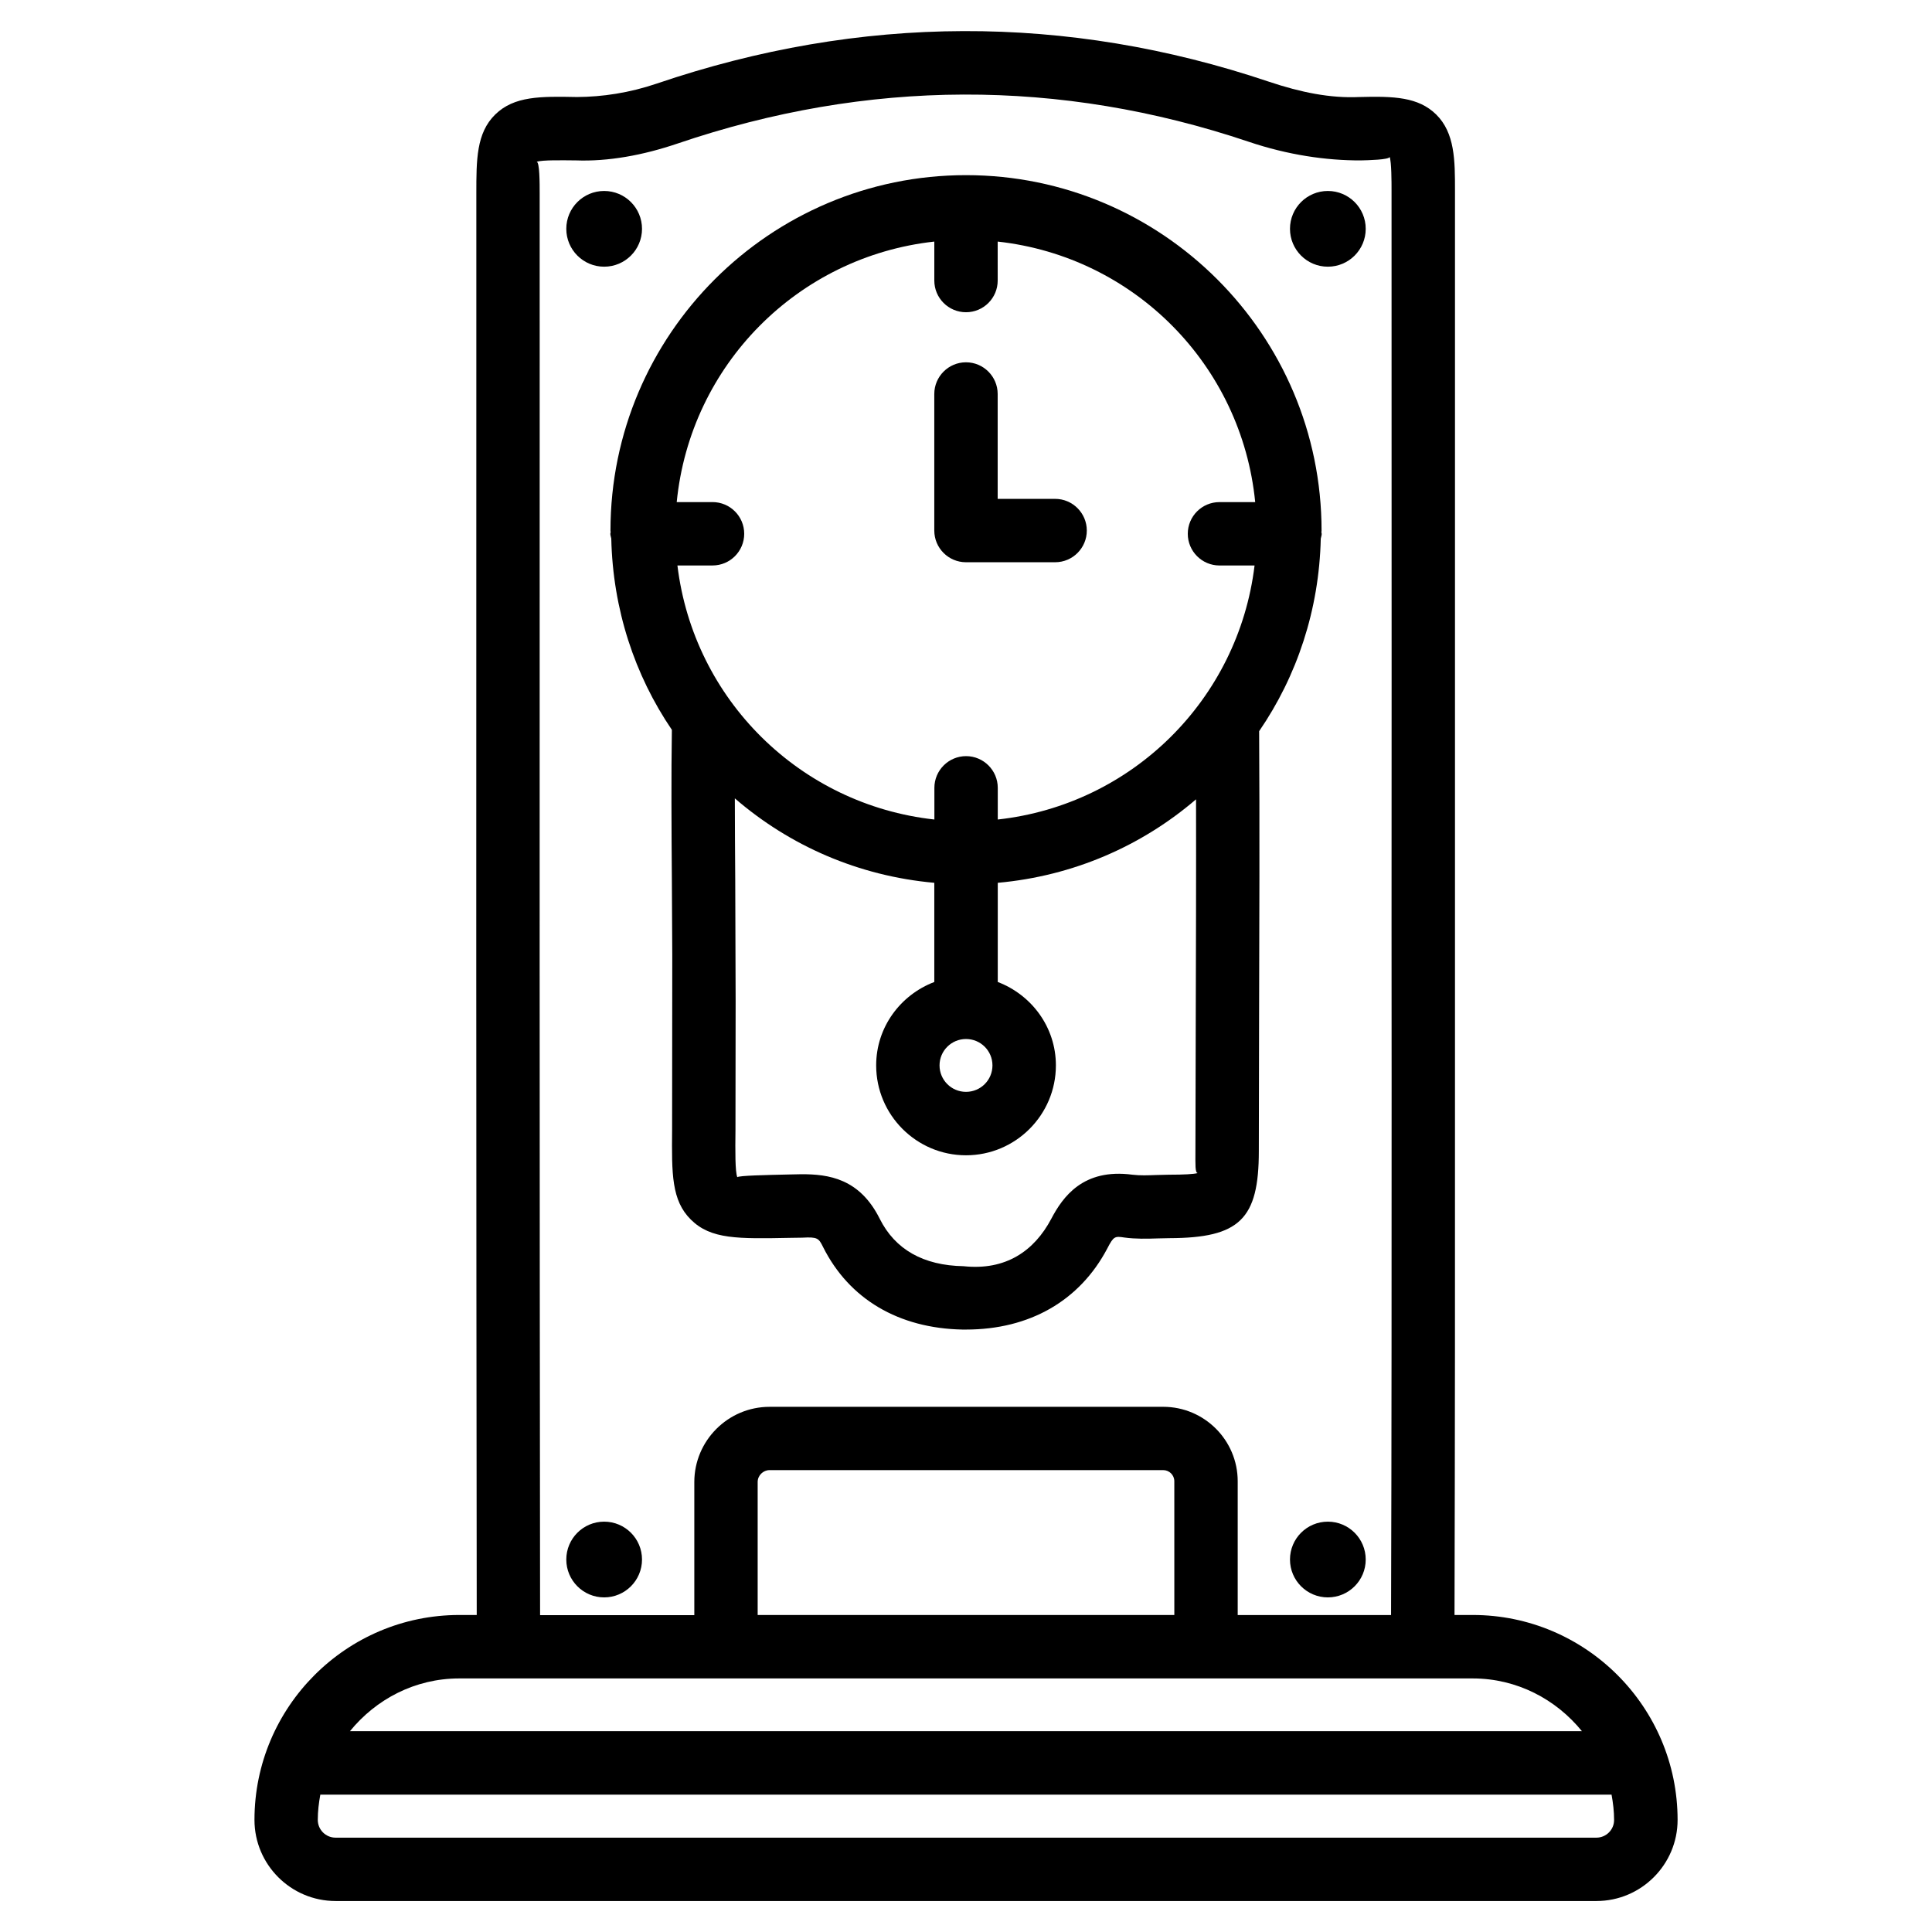 <?xml version="1.0" encoding="UTF-8"?>
<!-- Uploaded to: SVG Repo, www.svgrepo.com, Generator: SVG Repo Mixer Tools -->
<svg fill="#000000" width="800px" height="800px" version="1.1" viewBox="144 144 512 512" xmlns="http://www.w3.org/2000/svg">
 <g>
  <path d="m327.11 467.23c5.289 5.227 12.387 5.082 26.512 4.809l2.981-0.043c4.074-0.23 4.367 0.148 5.519 2.477 6.906 13.793 20.004 21.539 36.945 21.875h0.922c16.836 0 30.125-7.598 37.449-21.477 1.688-3.293 2.023-3.293 4.543-2.914 2.938 0.398 5.961 0.336 8.984 0.23l2.938-0.062c18.598-0.062 23.699-5.016 23.699-23.07l0.062-32.496c0.082-26.492 0.168-54.727 0.02-78.785 10.012-14.59 15.91-32.141 16.332-51.031 0.062-0.418 0.25-0.82 0.25-1.258 0-0.148-0.082-0.273-0.082-0.418 0-0.148 0.043-0.293 0.043-0.441 0-51.957-42.277-94.211-94.211-94.211-51.934-0.004-94.234 42.23-94.234 94.188 0 0.148 0.043 0.293 0.043 0.441s-0.082 0.273-0.082 0.418c0 0.441 0.188 0.84 0.25 1.258 0.418 18.746 6.191 36.191 16.059 50.695-0.188 11.691-0.105 26.344 0 39.906l0.105 19.797-0.043 46.289c-0.105 11.691-0.168 18.746 4.996 23.824zm126.71-11.922-3.402 0.082c-2.164 0.082-4.281 0.168-6.32-0.082-13.059-1.742-18.453 5.879-21.516 11.715-4.512 8.5-12.051 13.73-23.238 12.531-10.664-0.188-18.137-4.43-22.211-12.574-5.312-10.645-13.496-11.84-20.867-11.797l-3 0.062c-6.551 0.148-13.328 0.293-13.875 0.715-0.586-1.426-0.547-7.012-0.484-12.406l0.043-34.281-0.105-32.055c-0.043-7.094-0.105-14.504-0.105-21.645 14.504 12.531 32.707 20.57 52.859 22.379v26.281c-8.965 3.422-15.406 11.965-15.406 22.105 0 13.141 10.684 23.824 23.805 23.824 13.141 0 23.824-10.684 23.824-23.824 0-10.141-6.445-18.684-15.406-22.105l0.004-26.281c20.004-1.805 38.102-9.742 52.543-22.125 0.043 19.523-0.02 40.621-0.082 60.645l-0.082 32.559c0 3.547-0.125 5.836 0.629 5.836-1.074 0.293-3.613 0.441-7.606 0.441zm-46.809-28.969c0 3.883-3.129 7.012-7.012 7.012-3.863 0-7.012-3.129-7.012-7.012 0-3.863 3.148-6.992 7.012-6.992 3.883 0 7.012 3.129 7.012 6.992zm-15.41-218.32v10.328c0 4.641 3.758 8.398 8.398 8.398s8.398-3.758 8.398-8.398l-0.004-10.328c36.191 3.988 64.656 32.727 68.246 69.043h-9.469c-4.641 0-8.398 3.758-8.398 8.398s3.777 8.398 8.398 8.398h9.301c-4.305 35.496-32.453 63.395-68.055 67.32v-8.398c0-4.641-3.777-8.398-8.398-8.398-4.617 0-8.398 3.758-8.398 8.398v8.398c-35.645-3.93-63.793-31.828-68.098-67.324h9.301c4.641 0 8.398-3.758 8.398-8.398s-3.758-8.398-8.398-8.398l-9.488 0.004c3.59-36.316 32.074-65.055 68.266-69.043z"/>
  <path d="m534.29 571.99h-4.828c0.125-47.254 0.148-94.508 0.125-141.76v-235.85c0-7.789 0-15.156-5.016-20.07-4.723-4.598-11.125-4.848-20.32-4.598-7.703 0.355-15.492-1.219-24.016-4.074-53.57-18.031-108.15-17.863-162.16 0.504-7.305 2.481-14.441 3.527-21.141 3.57-9.656-0.188-16.664-0.293-21.703 4.641-4.996 4.914-4.996 11.965-4.996 20.906v33.609c-0.043 114.36-0.043 228.75 0.105 343.12h-4.617c-29.934 0-54.285 24.371-54.285 54.305 0 11.84 9.637 21.496 21.496 21.496h334.15c11.84 0 21.496-9.656 21.496-21.496-0.004-29.934-24.355-54.305-54.289-54.305zm-247.27-343.12v-33.609c0-2.707 0-8.332-0.797-8.375 1.406-0.547 7.281-0.398 10.41-0.379 8.523 0.316 17.695-1.344 26.871-4.449 50.445-17.172 101.39-17.32 151.38-0.504 10.371 3.504 20.613 4.996 29.746 4.953 1.867-0.043 7.559-0.168 7.641-0.922 0.504 1.324 0.504 6.758 0.504 8.797l0.02 129.88-0.02 64.949 0.02 41.039c0 47.254 0 94.484-0.148 141.76h-40.641v-35.457c0-10.895-8.859-19.734-19.734-19.734l-104.33 0.004c-11 0-19.941 8.965-19.941 19.941v35.266h-40.871c-0.148-114.41-0.125-228.79-0.105-343.16zm168.19 343.12h-110.42v-35.266c0-1.699 1.449-3.129 3.148-3.129h104.33c1.617 0 2.938 1.324 2.938 2.938zm-189.5 16.812h268.57c11.715 0 22.082 5.519 28.949 13.98h-326.49c6.887-8.461 17.234-13.98 28.969-13.98zm301.36 42.195h-334.15c-2.602 0-4.703-2.121-4.703-4.703 0-2.289 0.273-4.512 0.672-6.695h342.19c0.398 2.184 0.672 4.41 0.672 6.695 0.023 2.582-2.098 4.703-4.68 4.703z"/>
  <path d="m400 293h23.617c4.641 0 8.398-3.758 8.398-8.398s-3.777-8.398-8.398-8.398h-15.223v-27.793c0-4.641-3.777-8.398-8.398-8.398-4.617 0-8.398 3.758-8.398 8.398v36.191c0.004 4.641 3.762 8.398 8.402 8.398z"/>
  <path d="m314.14 204.64c0 5.543-4.492 10.035-10.035 10.035-5.539 0-10.031-4.492-10.031-10.035 0-5.539 4.492-10.031 10.031-10.031 5.543 0 10.035 4.492 10.035 10.031"/>
  <path d="m505.93 204.64c0 5.543-4.492 10.035-10.035 10.035s-10.035-4.492-10.035-10.035c0-5.539 4.492-10.031 10.035-10.031s10.035 4.492 10.035 10.031"/>
  <path d="m505.93 557.29c0 5.539-4.492 10.035-10.035 10.035s-10.035-4.496-10.035-10.035c0-5.543 4.492-10.035 10.035-10.035s10.035 4.492 10.035 10.035"/>
  <path d="m314.14 557.29c0 5.539-4.492 10.035-10.035 10.035-5.539 0-10.031-4.496-10.031-10.035 0-5.543 4.492-10.035 10.031-10.035 5.543 0 10.035 4.492 10.035 10.035"/>
 </g>
</svg>